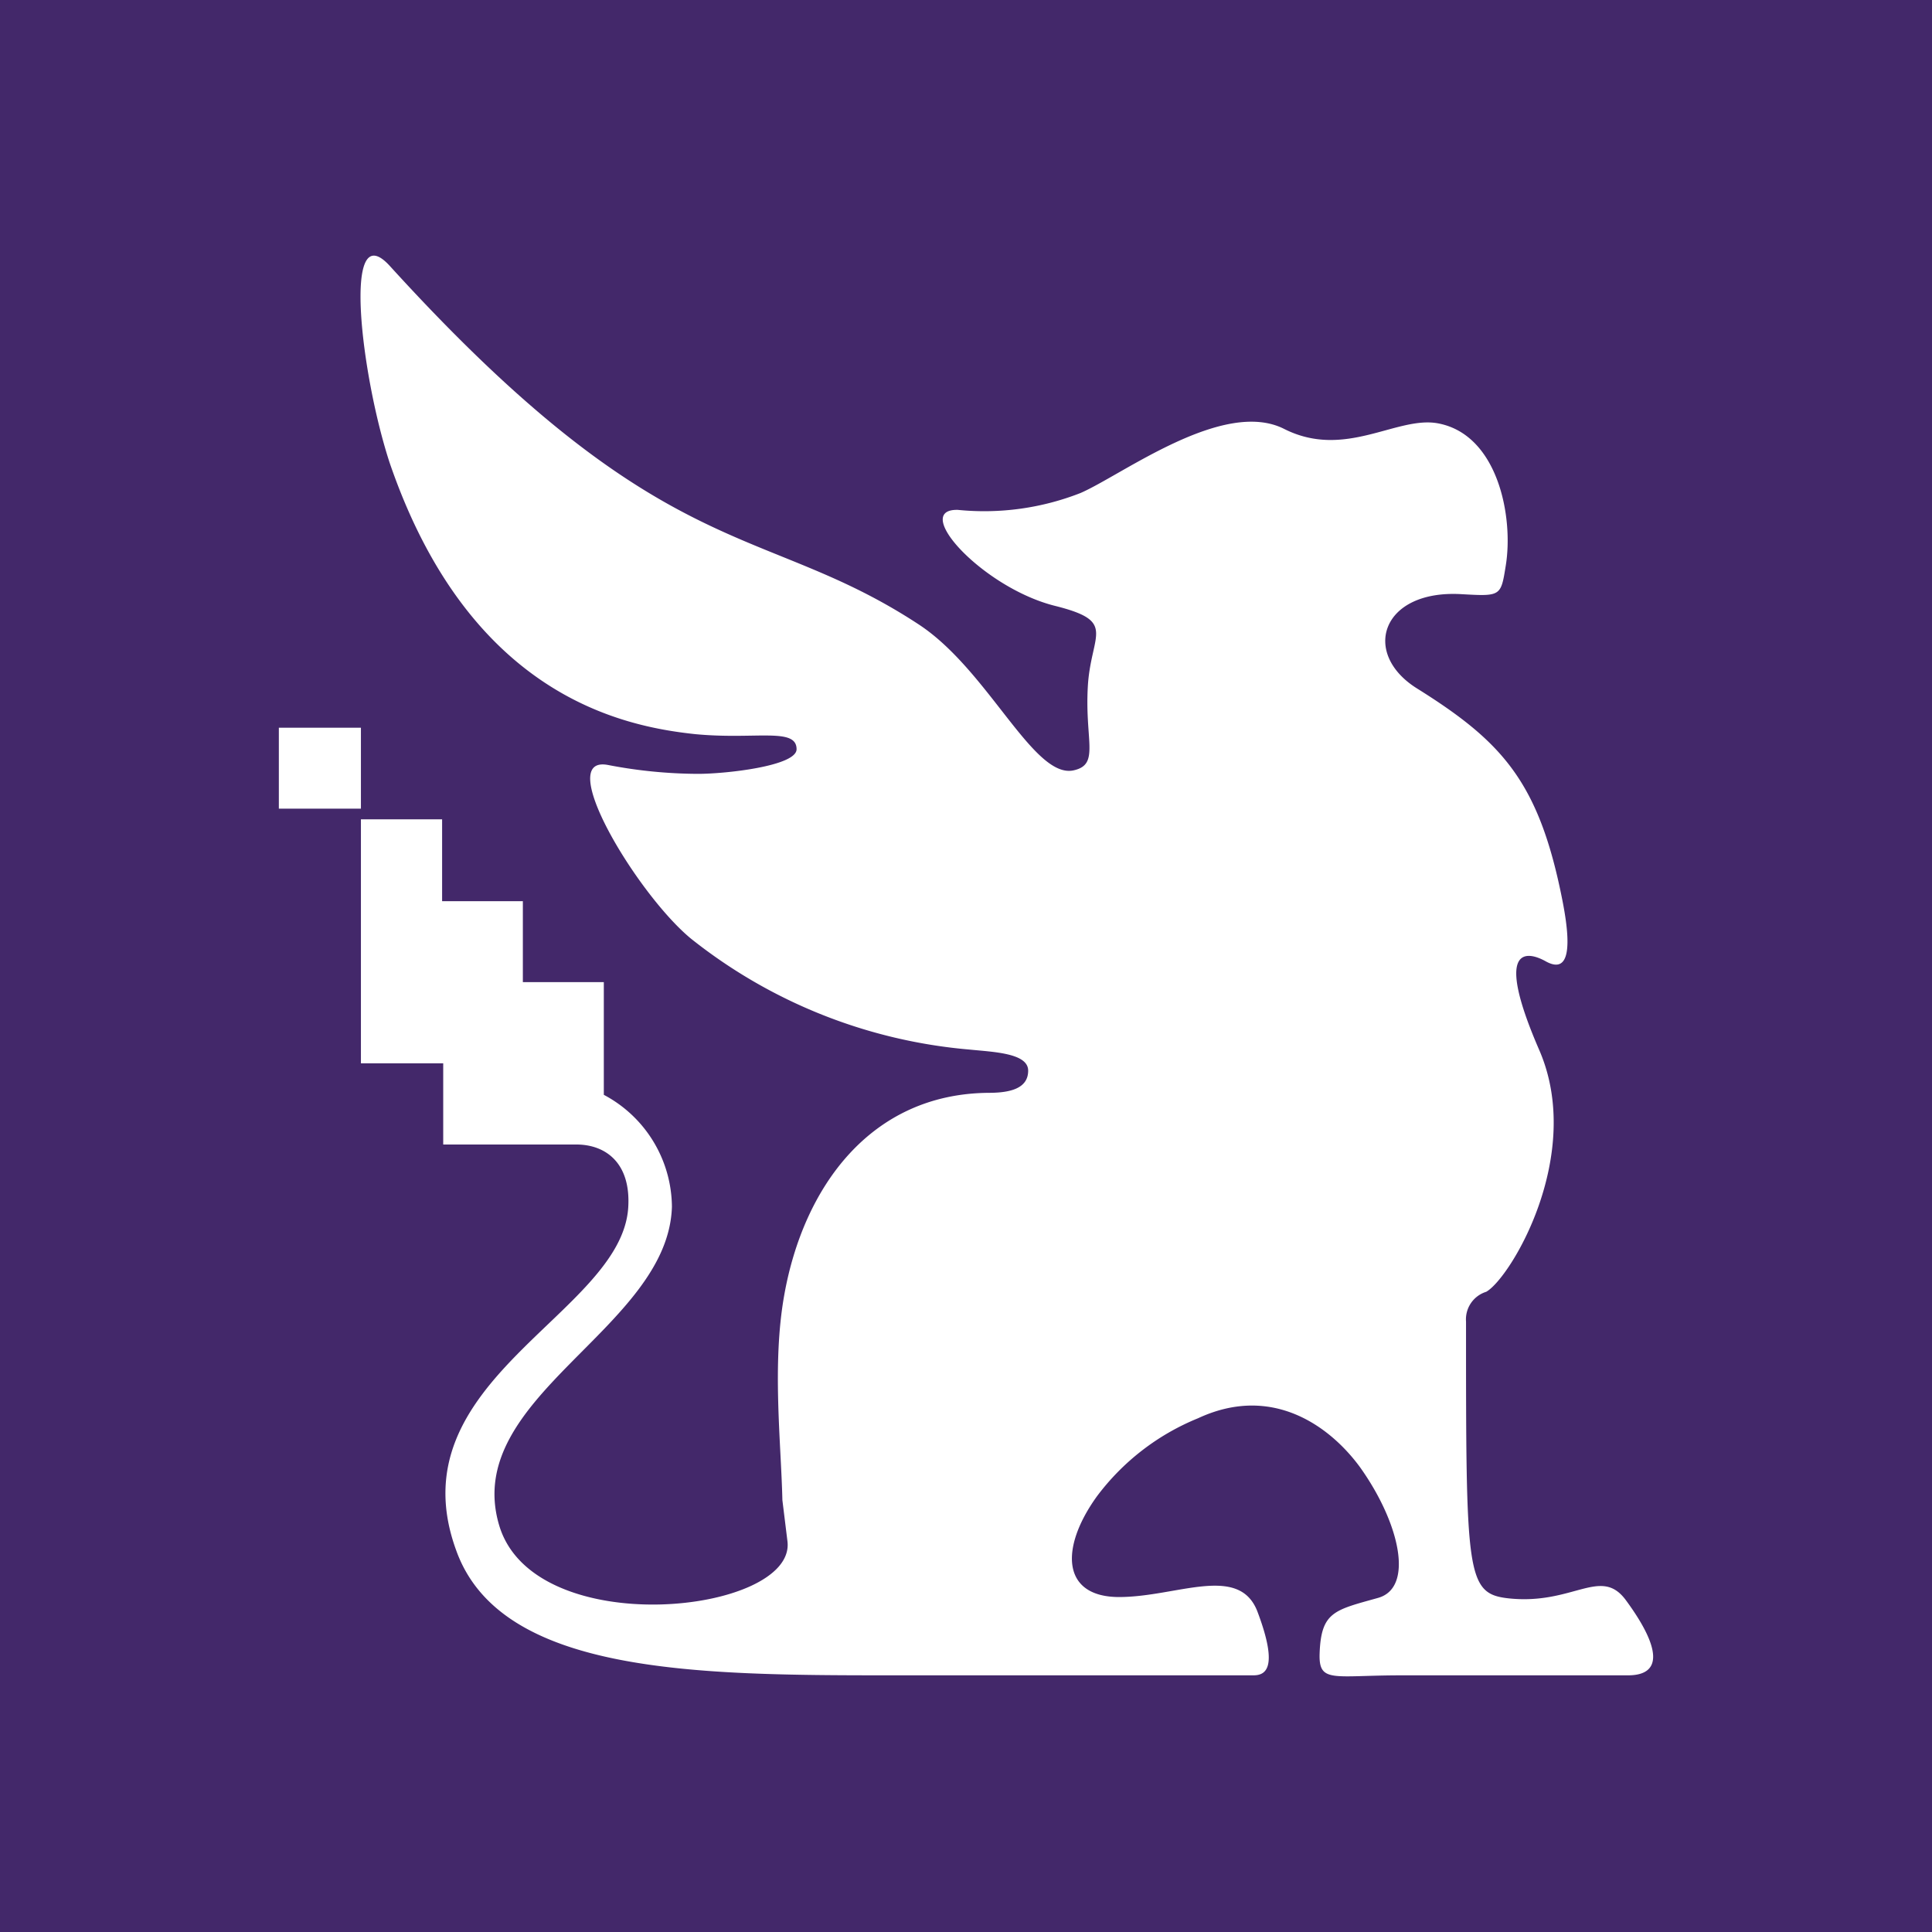 <?xml version="1.0" encoding="UTF-8" standalone="no"?>
<svg
   xmlns:dc="http://purl.org/dc/elements/1.1/"
   xmlns:cc="http://creativecommons.org/ns#"
   xmlns:rdf="http://www.w3.org/1999/02/22-rdf-syntax-ns#"
   xmlns:svg="http://www.w3.org/2000/svg"
   xmlns="http://www.w3.org/2000/svg"
   xmlns:sodipodi="http://sodipodi.sourceforge.net/DTD/sodipodi-0.dtd"
   xmlns:inkscape="http://www.inkscape.org/namespaces/inkscape"
   id="melior"
   viewBox="0 0 256 256"
   version="1.1"
   sodipodi:docname="logo.svg"
   width="256"
   height="256"
   inkscape:version="0.92.2 2405546, 2018-03-11">
  <defs
     id="defs867" />
  <sodipodi:namedview
     pagecolor="#ffffff"
     bordercolor="#666666"
     borderopacity="1"
     objecttolerance="10"
     gridtolerance="10"
     guidetolerance="10"
     inkscape:pageopacity="0"
     inkscape:pageshadow="2"
     inkscape:window-width="1920"
     inkscape:window-height="1009"
     id="namedview865"
     showgrid="false"
     inkscape:zoom="1.1352378"
     inkscape:cx="16.877734"
     inkscape:cy="204.62231"
     inkscape:window-x="0"
     inkscape:window-y="0"
     inkscape:window-maximized="1"
     inkscape:current-layer="melior" />
  <rect
     style="fill:#43286a;fill-opacity:1;stroke:none;stroke-width:7.733;stroke-opacity:1"
     id="rect871"
     width="256"
     height="256"
     x="0"
     y="0" />
  <path
     d="m 215.714,221.991 h -30.069 c -9.053,0 -10.934,1.088 -10.787,-2.939 0.206,-5.496 1.969,-5.702 7.73,-7.319 4.791,-1.323 2.939,-9.847 -2.351,-17.283 -3.762,-5.173 -11.434,-11.199 -21.486,-6.525 a 31.597,31.597 0 0 0 -13.403,10.346 c -4.938,6.848 -4.673,13.344 2.939,13.344 7.613,0 15.843,-4.409 18.312,1.881 2.939,7.76 0.97,8.494 -0.529,8.494 h -48.145 v 0 c -25.807,0 -51.584,-0.206 -57.462,-16.519 -8.289,-22.573 21.839,-31.274 22.779,-45.441 0.382,-5.879 -2.939,-8.377 -6.878,-8.377 H 58.729 V 140.897 H 47.824 v -32.332 h 10.758 v 10.846 h 10.699 v 10.728 h 10.728 v 14.931 a 16.93,16.93 0 0 1 9.024,14.843 c -0.5,16.195 -27.923,25.189 -22.897,42.178 4.585,15.549 39.298,11.757 38.21,2.175 l -0.676,-5.496 c -0.176,-7.701 -1.381,-17.988 0.235,-27.1 2.528,-14.344 11.434,-26.747 27.1,-26.865 2.939,0 5.232,-0.617 5.232,-2.939 0,-2.322 -4.556,-2.469 -7.76,-2.792 A 68.632,68.632 0 0 1 91.56,124.378 c -7.142,-5.879 -18.253,-24.396 -10.993,-23.014 a 63.899,63.899 0 0 0 11.933,1.176 c 3.645,0 13.05,-1.029 13.05,-3.263 0,-2.939 -5.438,-1.234 -13.432,-1.999 -9.67,-1.029 -29.892,-5.114 -40.474,-35.918 -3.792,-11.522 -6.378,-33.096 0,-26.13 36.623,40.268 49.056,33.713 70.072,47.498 9.259,6.055 15.255,20.575 20.575,19.34 3.527,-0.794 1.352,-4.027 1.881,-11.551 0.529,-6.672 3.733,-8.201 -4.35,-10.229 -9.582,-2.381 -19.164,-12.874 -12.903,-12.727 a 34.948,34.948 0 0 0 16.254,-2.234 c 5.496,-2.381 18.899,-12.58 26.982,-8.494 8.083,4.086 14.931,-1.764 20.398,-0.735 7.965,1.499 10.023,12.462 8.965,18.87 -0.647,4.056 -0.647,4.056 -5.879,3.762 -10.611,-0.617 -13.315,7.848 -5.879,12.492 11.375,7.113 16.195,12.433 19.282,28.158 1.499,7.642 0.294,9.406 -2.234,7.995 -2.528,-1.411 -6.878,-2.116 -0.852,11.757 6.025,13.873 -3.792,30.216 -7.025,32.038 a 3.821,3.821 0 0 0 -2.675,3.939 c 0,33.566 0,36.065 5.643,36.682 8.524,0.911 12.169,-4.233 15.49,0.176 4.644,6.29 4.997,10.023 0.323,10.023 z M 47.824,96.426 H 36.949 v 10.728 h 10.875 z"
     id="path862"
     inkscape:connector-curvature="0"
     style="fill:#ffffff;stroke-width:2.939" />
</svg>
